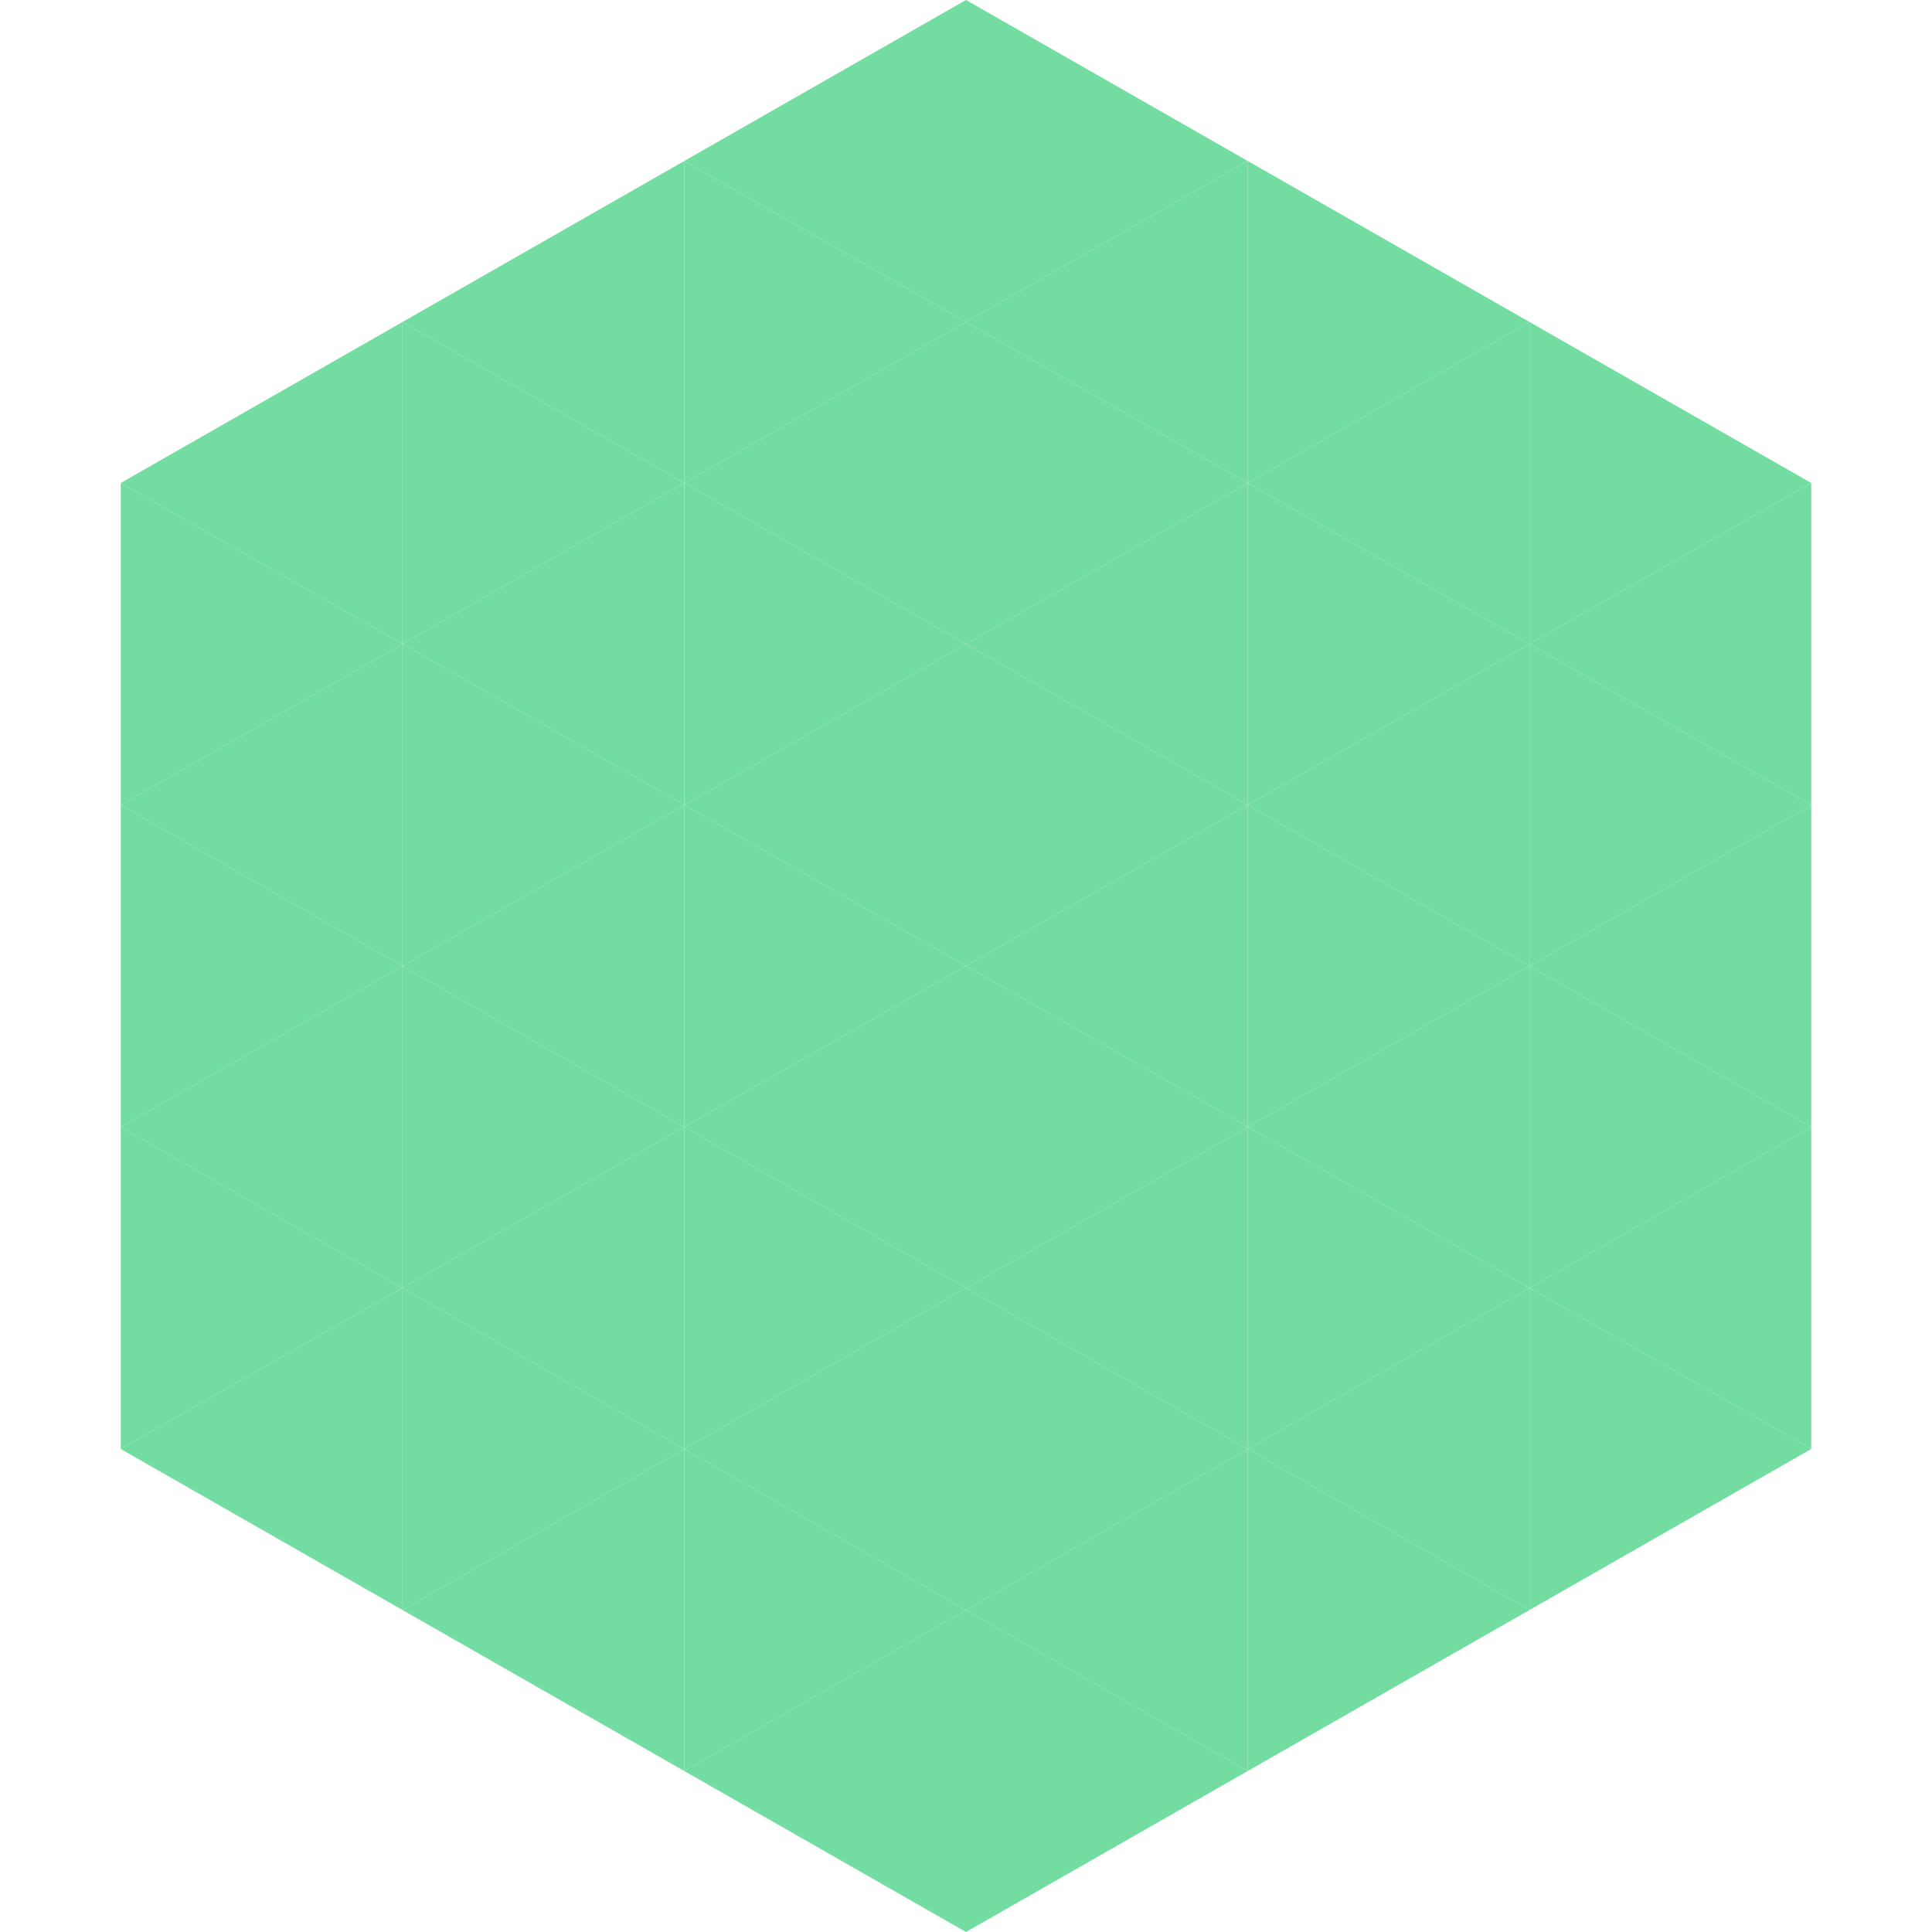 <?xml version="1.0"?>
<!-- Generated by SVGo -->
<svg width="240" height="240"
     xmlns="http://www.w3.org/2000/svg"
     xmlns:xlink="http://www.w3.org/1999/xlink">
<polygon points="50,40 15,60 50,80" style="fill:rgb(115,221,161)" />
<polygon points="190,40 225,60 190,80" style="fill:rgb(115,221,161)" />
<polygon points="15,60 50,80 15,100" style="fill:rgb(115,221,161)" />
<polygon points="225,60 190,80 225,100" style="fill:rgb(115,221,161)" />
<polygon points="50,80 15,100 50,120" style="fill:rgb(115,221,161)" />
<polygon points="190,80 225,100 190,120" style="fill:rgb(115,221,161)" />
<polygon points="15,100 50,120 15,140" style="fill:rgb(115,221,161)" />
<polygon points="225,100 190,120 225,140" style="fill:rgb(115,221,161)" />
<polygon points="50,120 15,140 50,160" style="fill:rgb(115,221,161)" />
<polygon points="190,120 225,140 190,160" style="fill:rgb(115,221,161)" />
<polygon points="15,140 50,160 15,180" style="fill:rgb(115,221,161)" />
<polygon points="225,140 190,160 225,180" style="fill:rgb(115,221,161)" />
<polygon points="50,160 15,180 50,200" style="fill:rgb(115,221,161)" />
<polygon points="190,160 225,180 190,200" style="fill:rgb(115,221,161)" />
<polygon points="15,180 50,200 15,220" style="fill:rgb(255,255,255); fill-opacity:0" />
<polygon points="225,180 190,200 225,220" style="fill:rgb(255,255,255); fill-opacity:0" />
<polygon points="50,0 85,20 50,40" style="fill:rgb(255,255,255); fill-opacity:0" />
<polygon points="190,0 155,20 190,40" style="fill:rgb(255,255,255); fill-opacity:0" />
<polygon points="85,20 50,40 85,60" style="fill:rgb(115,221,161)" />
<polygon points="155,20 190,40 155,60" style="fill:rgb(115,221,161)" />
<polygon points="50,40 85,60 50,80" style="fill:rgb(115,221,161)" />
<polygon points="190,40 155,60 190,80" style="fill:rgb(115,221,161)" />
<polygon points="85,60 50,80 85,100" style="fill:rgb(115,221,161)" />
<polygon points="155,60 190,80 155,100" style="fill:rgb(115,221,161)" />
<polygon points="50,80 85,100 50,120" style="fill:rgb(115,221,161)" />
<polygon points="190,80 155,100 190,120" style="fill:rgb(115,221,161)" />
<polygon points="85,100 50,120 85,140" style="fill:rgb(115,221,161)" />
<polygon points="155,100 190,120 155,140" style="fill:rgb(115,221,161)" />
<polygon points="50,120 85,140 50,160" style="fill:rgb(115,221,161)" />
<polygon points="190,120 155,140 190,160" style="fill:rgb(115,221,161)" />
<polygon points="85,140 50,160 85,180" style="fill:rgb(115,221,161)" />
<polygon points="155,140 190,160 155,180" style="fill:rgb(115,221,161)" />
<polygon points="50,160 85,180 50,200" style="fill:rgb(115,221,161)" />
<polygon points="190,160 155,180 190,200" style="fill:rgb(115,221,161)" />
<polygon points="85,180 50,200 85,220" style="fill:rgb(115,221,161)" />
<polygon points="155,180 190,200 155,220" style="fill:rgb(115,221,161)" />
<polygon points="120,0 85,20 120,40" style="fill:rgb(115,221,161)" />
<polygon points="120,0 155,20 120,40" style="fill:rgb(115,221,161)" />
<polygon points="85,20 120,40 85,60" style="fill:rgb(115,221,161)" />
<polygon points="155,20 120,40 155,60" style="fill:rgb(115,221,161)" />
<polygon points="120,40 85,60 120,80" style="fill:rgb(115,221,161)" />
<polygon points="120,40 155,60 120,80" style="fill:rgb(115,221,161)" />
<polygon points="85,60 120,80 85,100" style="fill:rgb(115,221,161)" />
<polygon points="155,60 120,80 155,100" style="fill:rgb(115,221,161)" />
<polygon points="120,80 85,100 120,120" style="fill:rgb(115,221,161)" />
<polygon points="120,80 155,100 120,120" style="fill:rgb(115,221,161)" />
<polygon points="85,100 120,120 85,140" style="fill:rgb(115,221,161)" />
<polygon points="155,100 120,120 155,140" style="fill:rgb(115,221,161)" />
<polygon points="120,120 85,140 120,160" style="fill:rgb(115,221,161)" />
<polygon points="120,120 155,140 120,160" style="fill:rgb(115,221,161)" />
<polygon points="85,140 120,160 85,180" style="fill:rgb(115,221,161)" />
<polygon points="155,140 120,160 155,180" style="fill:rgb(115,221,161)" />
<polygon points="120,160 85,180 120,200" style="fill:rgb(115,221,161)" />
<polygon points="120,160 155,180 120,200" style="fill:rgb(115,221,161)" />
<polygon points="85,180 120,200 85,220" style="fill:rgb(115,221,161)" />
<polygon points="155,180 120,200 155,220" style="fill:rgb(115,221,161)" />
<polygon points="120,200 85,220 120,240" style="fill:rgb(115,221,161)" />
<polygon points="120,200 155,220 120,240" style="fill:rgb(115,221,161)" />
<polygon points="85,220 120,240 85,260" style="fill:rgb(255,255,255); fill-opacity:0" />
<polygon points="155,220 120,240 155,260" style="fill:rgb(255,255,255); fill-opacity:0" />
</svg>
